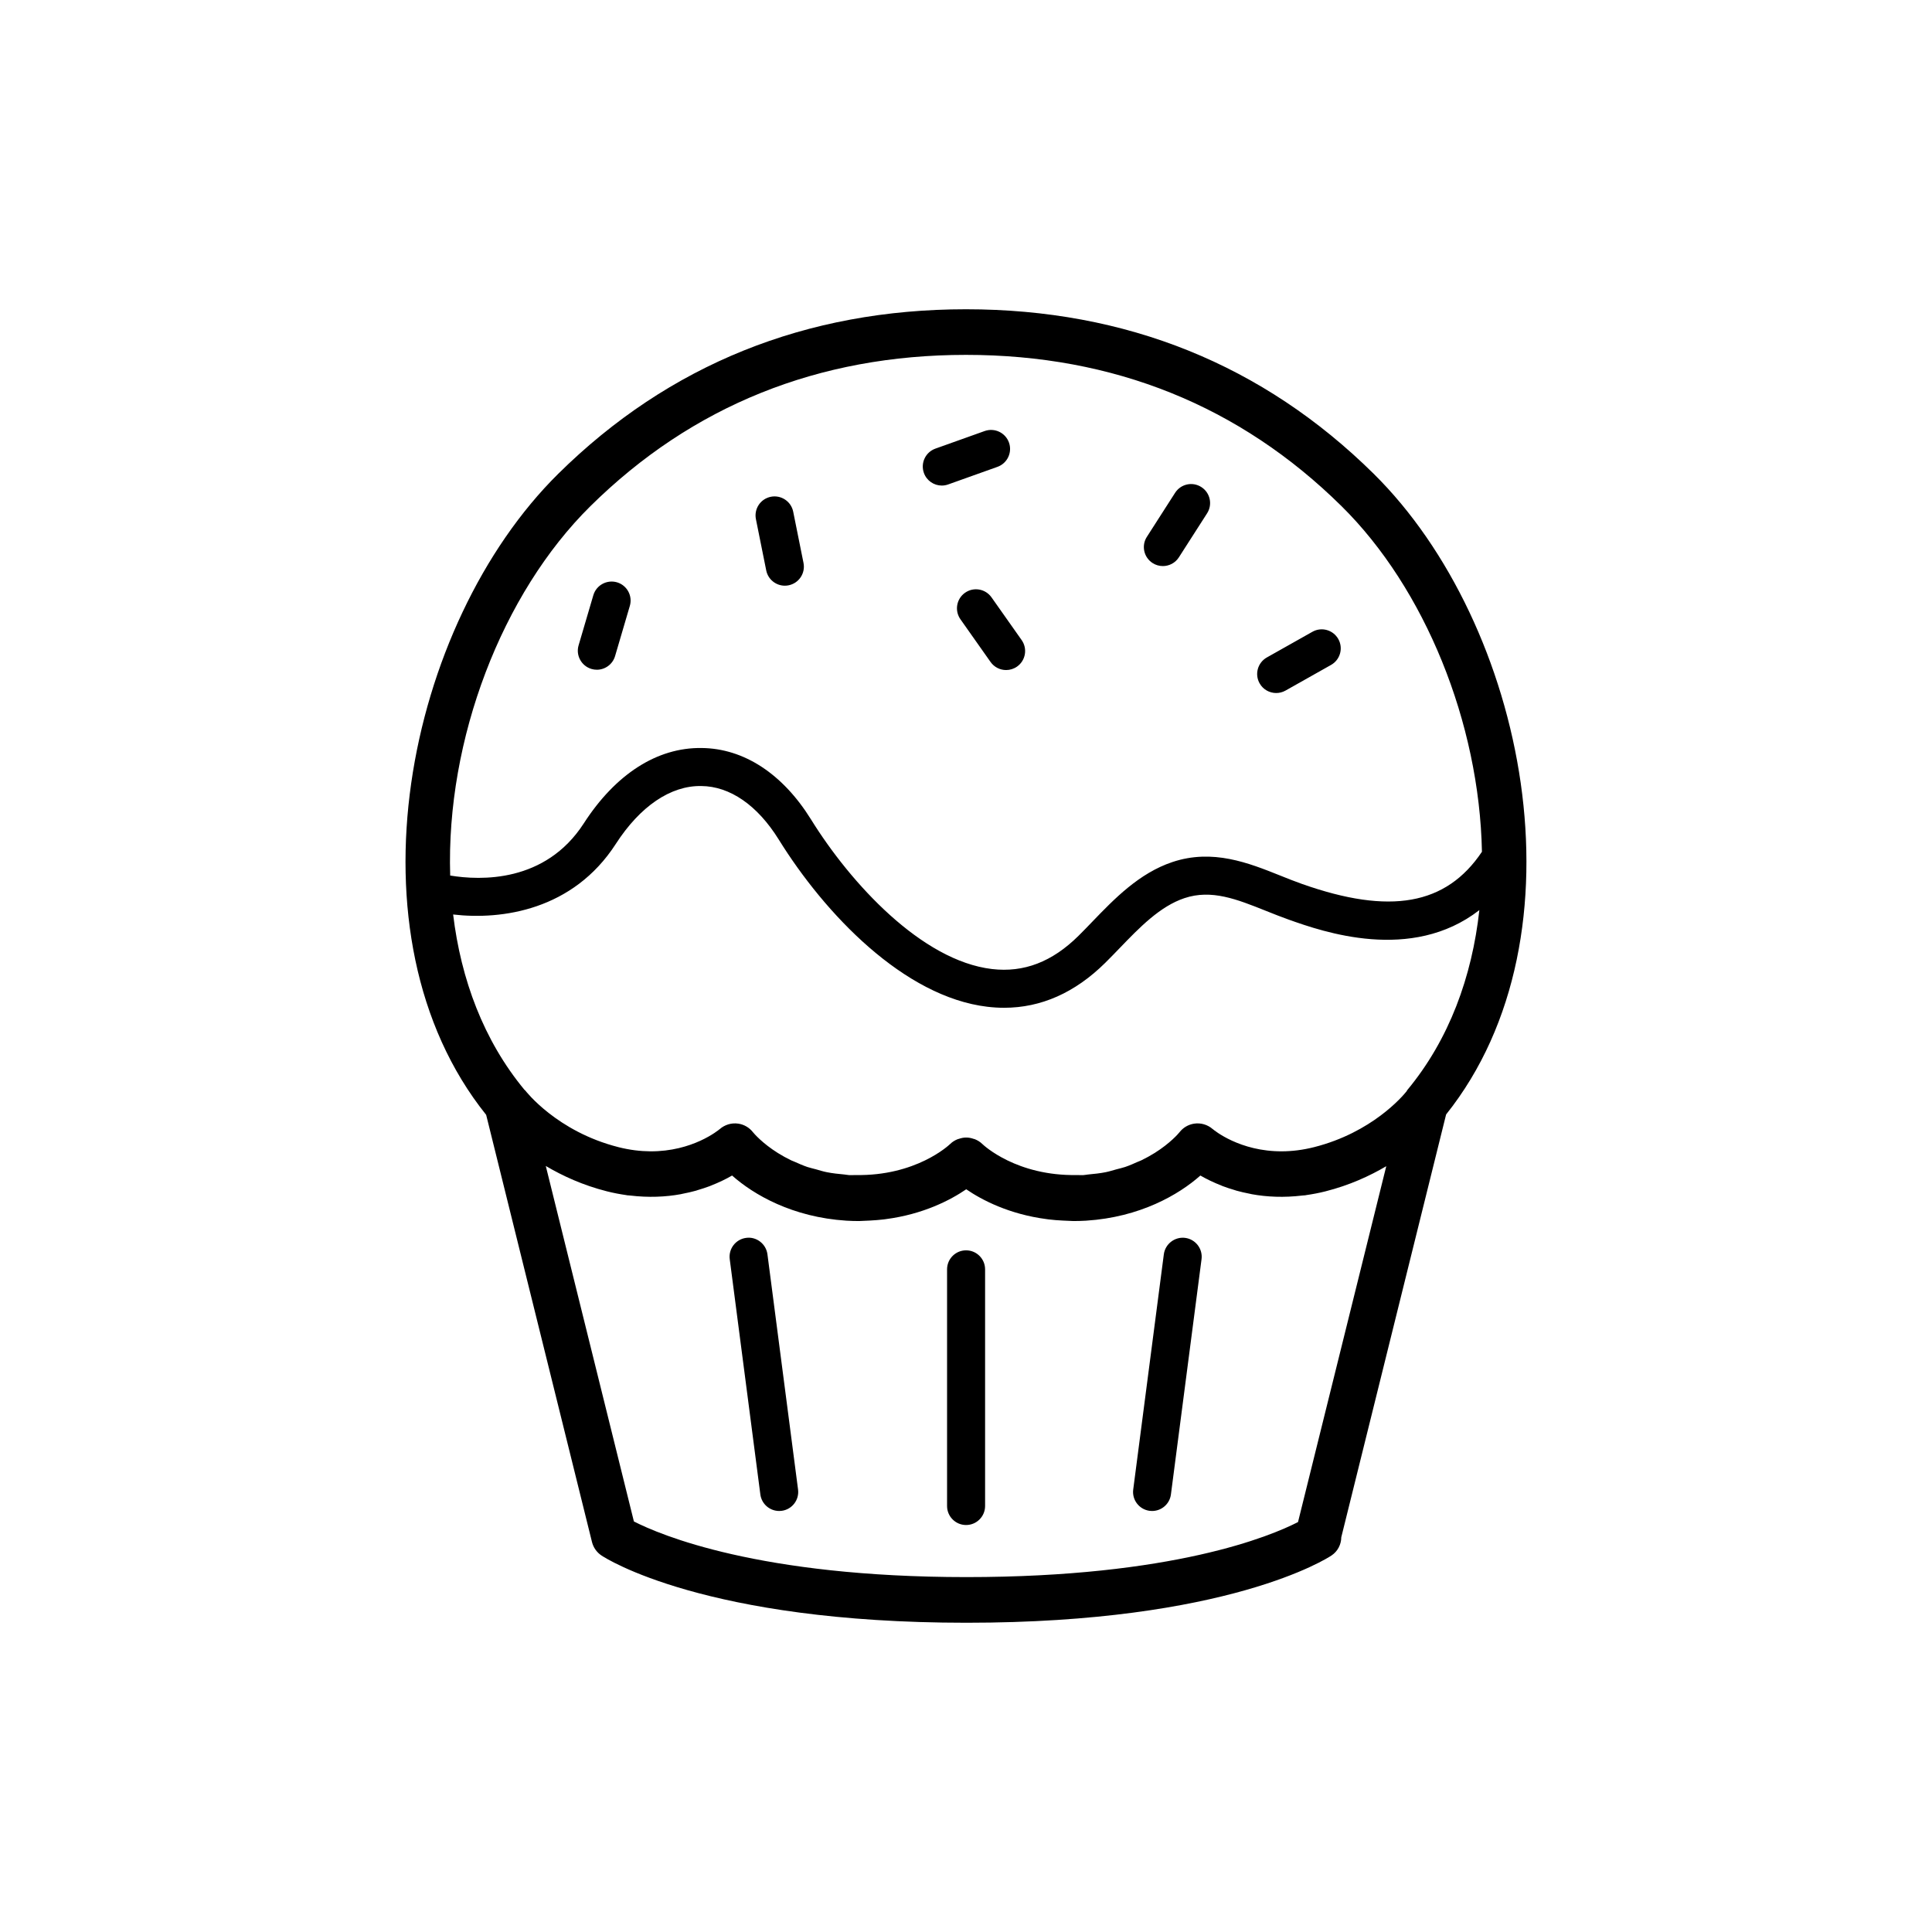 <?xml version="1.0" encoding="UTF-8"?>
<!-- Uploaded to: SVG Repo, www.svgrepo.com, Generator: SVG Repo Mixer Tools -->
<svg fill="#000000" width="800px" height="800px" version="1.1" viewBox="144 144 512 512" xmlns="http://www.w3.org/2000/svg">
 <path d="m405.06 480.39v62.715c0 2.781-2.258 5.039-5.039 5.039s-5.039-2.258-5.039-5.039v-62.715c0-2.781 2.258-5.039 5.039-5.039s5.039 2.258 5.039 5.039zm53.016-8.34c-2.711-0.352-5.285 1.586-5.648 4.348l-8.113 62.34c-0.359 2.754 1.586 5.285 4.348 5.648 0.215 0.031 0.438 0.039 0.656 0.039 2.492 0 4.66-1.848 4.988-4.387l8.113-62.34c0.359-2.754-1.586-5.285-4.344-5.648zm69.16-32.715-27.781 112.05c-0.023 1.91-0.934 3.727-2.586 4.832-1.09 0.73-27.469 17.828-96.738 17.828-69.27 0-95.648-17.098-96.742-17.828-1.25-0.836-2.144-2.109-2.508-3.57l-28.043-113.2c-38.113-47.566-21.254-130.03 19.125-169.91 29.281-28.914 65.633-43.578 108.03-43.578 42.402 0 78.742 14.664 108.03 43.578 40.348 39.852 57.207 122.21 19.215 169.8zm-219.38 8.664c3.039 0.766 5.863 1.094 8.457 1.113 11.234 0.082 18.078-5.602 18.43-5.898l0.004 0.004c1.328-1.16 3.125-1.715 4.934-1.438 1.559 0.238 2.922 1.066 3.856 2.266 0.262 0.316 2.422 2.891 6.621 5.523 0.023 0.016 0.066 0.035 0.09 0.051 1.023 0.637 2.156 1.273 3.422 1.883 0.309 0.145 0.684 0.273 1.008 0.418 1.043 0.469 2.102 0.938 3.293 1.344 0.707 0.242 1.531 0.406 2.289 0.621 0.938 0.258 1.82 0.555 2.836 0.754 1.465 0.297 3.082 0.469 4.727 0.621 0.418 0.039 0.777 0.133 1.211 0.156 0.605 0.035 1.125-0.023 1.707-0.016 15.996 0.289 24.688-7.871 25.059-8.23 0.609-0.594 1.32-1.02 2.07-1.305 0.059-0.02 0.121-0.012 0.18-0.035 0.648-0.227 1.324-0.379 2.012-0.371 0.684-0.004 1.359 0.145 2.012 0.371 0.059 0.02 0.121 0.012 0.18 0.035 0.75 0.289 1.461 0.711 2.07 1.305 0.371 0.363 9.062 8.516 25.059 8.23 0.586-0.012 1.102 0.051 1.707 0.016 0.43-0.023 0.789-0.117 1.211-0.156 1.641-0.152 3.258-0.324 4.727-0.621 1.02-0.207 1.898-0.5 2.836-0.754 0.754-0.211 1.582-0.379 2.289-0.621 1.195-0.406 2.254-0.875 3.293-1.344 0.324-0.141 0.699-0.266 1.008-0.418 1.266-0.609 2.398-1.25 3.422-1.883 0.023-0.016 0.066-0.035 0.09-0.051 4.195-2.625 6.363-5.199 6.621-5.523 0.934-1.199 2.297-2.023 3.856-2.266 1.809-0.277 3.602 0.277 4.934 1.438l0.004-0.004c0.348 0.297 7.188 5.981 18.43 5.898 2.594-0.016 5.422-0.344 8.457-1.113 15.332-3.883 23.453-13.504 24.449-14.746 0.07-0.102 0.109-0.211 0.188-0.301 0.02-0.023 0.023-0.059 0.047-0.086 11.094-13.383 17.148-30.016 19.09-47.68-18.012 13.992-41.562 5.691-50.387 2.57-2.055-0.727-4.09-1.543-6.121-2.352-7.758-3.102-14.461-5.785-21.637-3.391-6.5 2.168-11.93 7.801-17.18 13.25-1.281 1.328-2.551 2.644-3.82 3.898-8.004 7.914-17.004 11.91-26.797 11.91-1.457 0-2.926-0.09-4.418-0.266-22.141-2.625-43.09-24.617-55.312-44.324-5.633-9.074-12.922-14.113-20.523-14.176-8.133-0.145-16.227 5.375-22.66 15.348-11.316 17.531-30.168 20.207-43.105 18.695 2.074 17.199 8.074 33.379 18.895 46.453 0.07 0.086 0.172 0.121 0.238 0.211 0.086 0.102 8.34 10.852 24.648 14.984zm-44.551-71.973c8.012 1.32 25.211 1.969 35.414-13.84 8.375-12.977 19.371-20.129 31.215-19.957 11.184 0.102 21.484 6.828 29 18.941 10.484 16.902 29.328 37.43 47.938 39.633 8.438 0.996 15.945-1.879 22.945-8.805 1.215-1.199 2.422-2.457 3.652-3.734 5.812-6.031 12.398-12.867 21.246-15.82 10.68-3.559 20.188 0.238 28.57 3.594 1.898 0.762 3.809 1.527 5.734 2.207 23.352 8.258 38.215 5.644 47.711-8.52-0.672-34.219-15.148-69.809-37.207-91.586-26.938-26.602-60.426-40.094-99.527-40.094-39.105 0-72.594 13.488-99.531 40.094-23.422 23.125-38.277 61.801-37.16 97.887zm248.07 77.031c-4.418 2.594-9.715 5.039-16.125 6.664-1.727 0.438-3.41 0.75-5.059 0.988-0.09 0.012-0.188 0.039-0.277 0.055-0.262 0.035-0.5 0.031-0.754 0.059-4.898 0.59-9.422 0.383-13.426-0.348-0.18-0.031-0.336-0.086-0.516-0.117-1.215-0.238-2.398-0.5-3.516-0.812-0.191-0.055-0.352-0.121-0.539-0.176-1.074-0.316-2.121-0.648-3.094-1.023-0.121-0.047-0.223-0.102-0.344-0.145-2.125-0.832-4.019-1.75-5.613-2.676-5.719 5.078-15.996 11.055-30.305 11.965-1.145 0.066-2.258 0.098-3.344 0.098-0.422 0-0.805-0.047-1.219-0.055-0.539-0.012-1.062-0.039-1.586-0.07-1.289-0.066-2.543-0.16-3.754-0.309-0.172-0.02-0.336-0.047-0.508-0.07-9.941-1.293-17.148-5.043-21.336-7.914-4.191 2.871-11.402 6.621-21.336 7.914-0.168 0.02-0.332 0.047-0.508 0.07-1.211 0.145-2.465 0.242-3.754 0.309-0.523 0.023-1.047 0.055-1.586 0.07-0.414 0.012-0.797 0.055-1.219 0.055-1.09 0-2.207-0.031-3.344-0.098-14.309-0.91-24.586-6.887-30.305-11.965-1.594 0.926-3.488 1.844-5.613 2.676-0.121 0.047-0.223 0.102-0.344 0.145-0.973 0.367-2.019 0.699-3.094 1.023-0.188 0.055-0.348 0.121-0.539 0.176-1.117 0.312-2.301 0.574-3.516 0.812-0.176 0.035-0.332 0.086-0.516 0.117-4.004 0.73-8.523 0.938-13.426 0.348-0.258-0.031-0.5-0.023-0.754-0.059-0.09-0.012-0.188-0.039-0.277-0.055-1.648-0.238-3.332-0.551-5.059-0.988-6.465-1.637-11.793-4.106-16.234-6.727l23.352 94.207c6.871 3.516 33.117 14.746 88.141 14.746 54.773 0 80.648-10.883 87.855-14.582zm-169.64 18.992c-2.762 0.359-4.707 2.887-4.348 5.648l8.113 62.34c0.328 2.539 2.5 4.387 4.988 4.387 0.215 0 0.438-0.012 0.656-0.039 2.762-0.359 4.707-2.887 4.348-5.648l-8.113-62.34c-0.359-2.758-2.922-4.731-5.644-4.348zm-40.992-150.77c0.473 0.137 0.953 0.207 1.426 0.207 2.176 0 4.188-1.426 4.832-3.617l3.91-13.297c0.785-2.672-0.742-5.465-3.41-6.258-2.656-0.766-5.465 0.742-6.258 3.41l-3.91 13.297c-0.785 2.672 0.746 5.465 3.41 6.258zm148.71-28.062c0.84 0.539 1.785 0.797 2.715 0.797 1.664 0 3.285-0.82 4.246-2.316l7.477-11.664c1.5-2.344 0.82-5.457-1.523-6.957-2.348-1.512-5.457-0.816-6.957 1.523l-7.477 11.664c-1.508 2.332-0.824 5.453 1.52 6.953zm32.754 34.441c0.836 0 1.688-0.211 2.469-0.648l12.07-6.801c2.422-1.367 3.281-4.438 1.914-6.863-1.367-2.422-4.438-3.285-6.863-1.914l-12.07 6.801c-2.422 1.367-3.285 4.438-1.914 6.863 0.922 1.641 2.629 2.562 4.394 2.562zm-88.621-54.98c0.562 0 1.133-0.098 1.691-0.297l13.055-4.66c2.625-0.938 3.988-3.82 3.055-6.438-0.938-2.625-3.824-3.981-6.438-3.055l-13.055 4.66c-2.625 0.938-3.988 3.82-3.055 6.438 0.734 2.066 2.676 3.352 4.746 3.352zm6.152 28.414c-2.273 1.602-2.816 4.746-1.211 7.023l7.984 11.32c0.984 1.391 2.539 2.133 4.121 2.133 1.004 0 2.016-0.297 2.902-0.922 2.273-1.602 2.816-4.746 1.211-7.023l-7.984-11.32c-1.609-2.273-4.75-2.824-7.023-1.211zm-47.742-1.879c0.328 0 0.664-0.031 0.996-0.102 2.731-0.551 4.492-3.203 3.945-5.934l-2.731-13.582c-0.551-2.731-3.211-4.488-5.934-3.945-2.731 0.551-4.492 3.203-3.945 5.934l2.731 13.582c0.484 2.398 2.59 4.047 4.938 4.047z"/>
</svg>